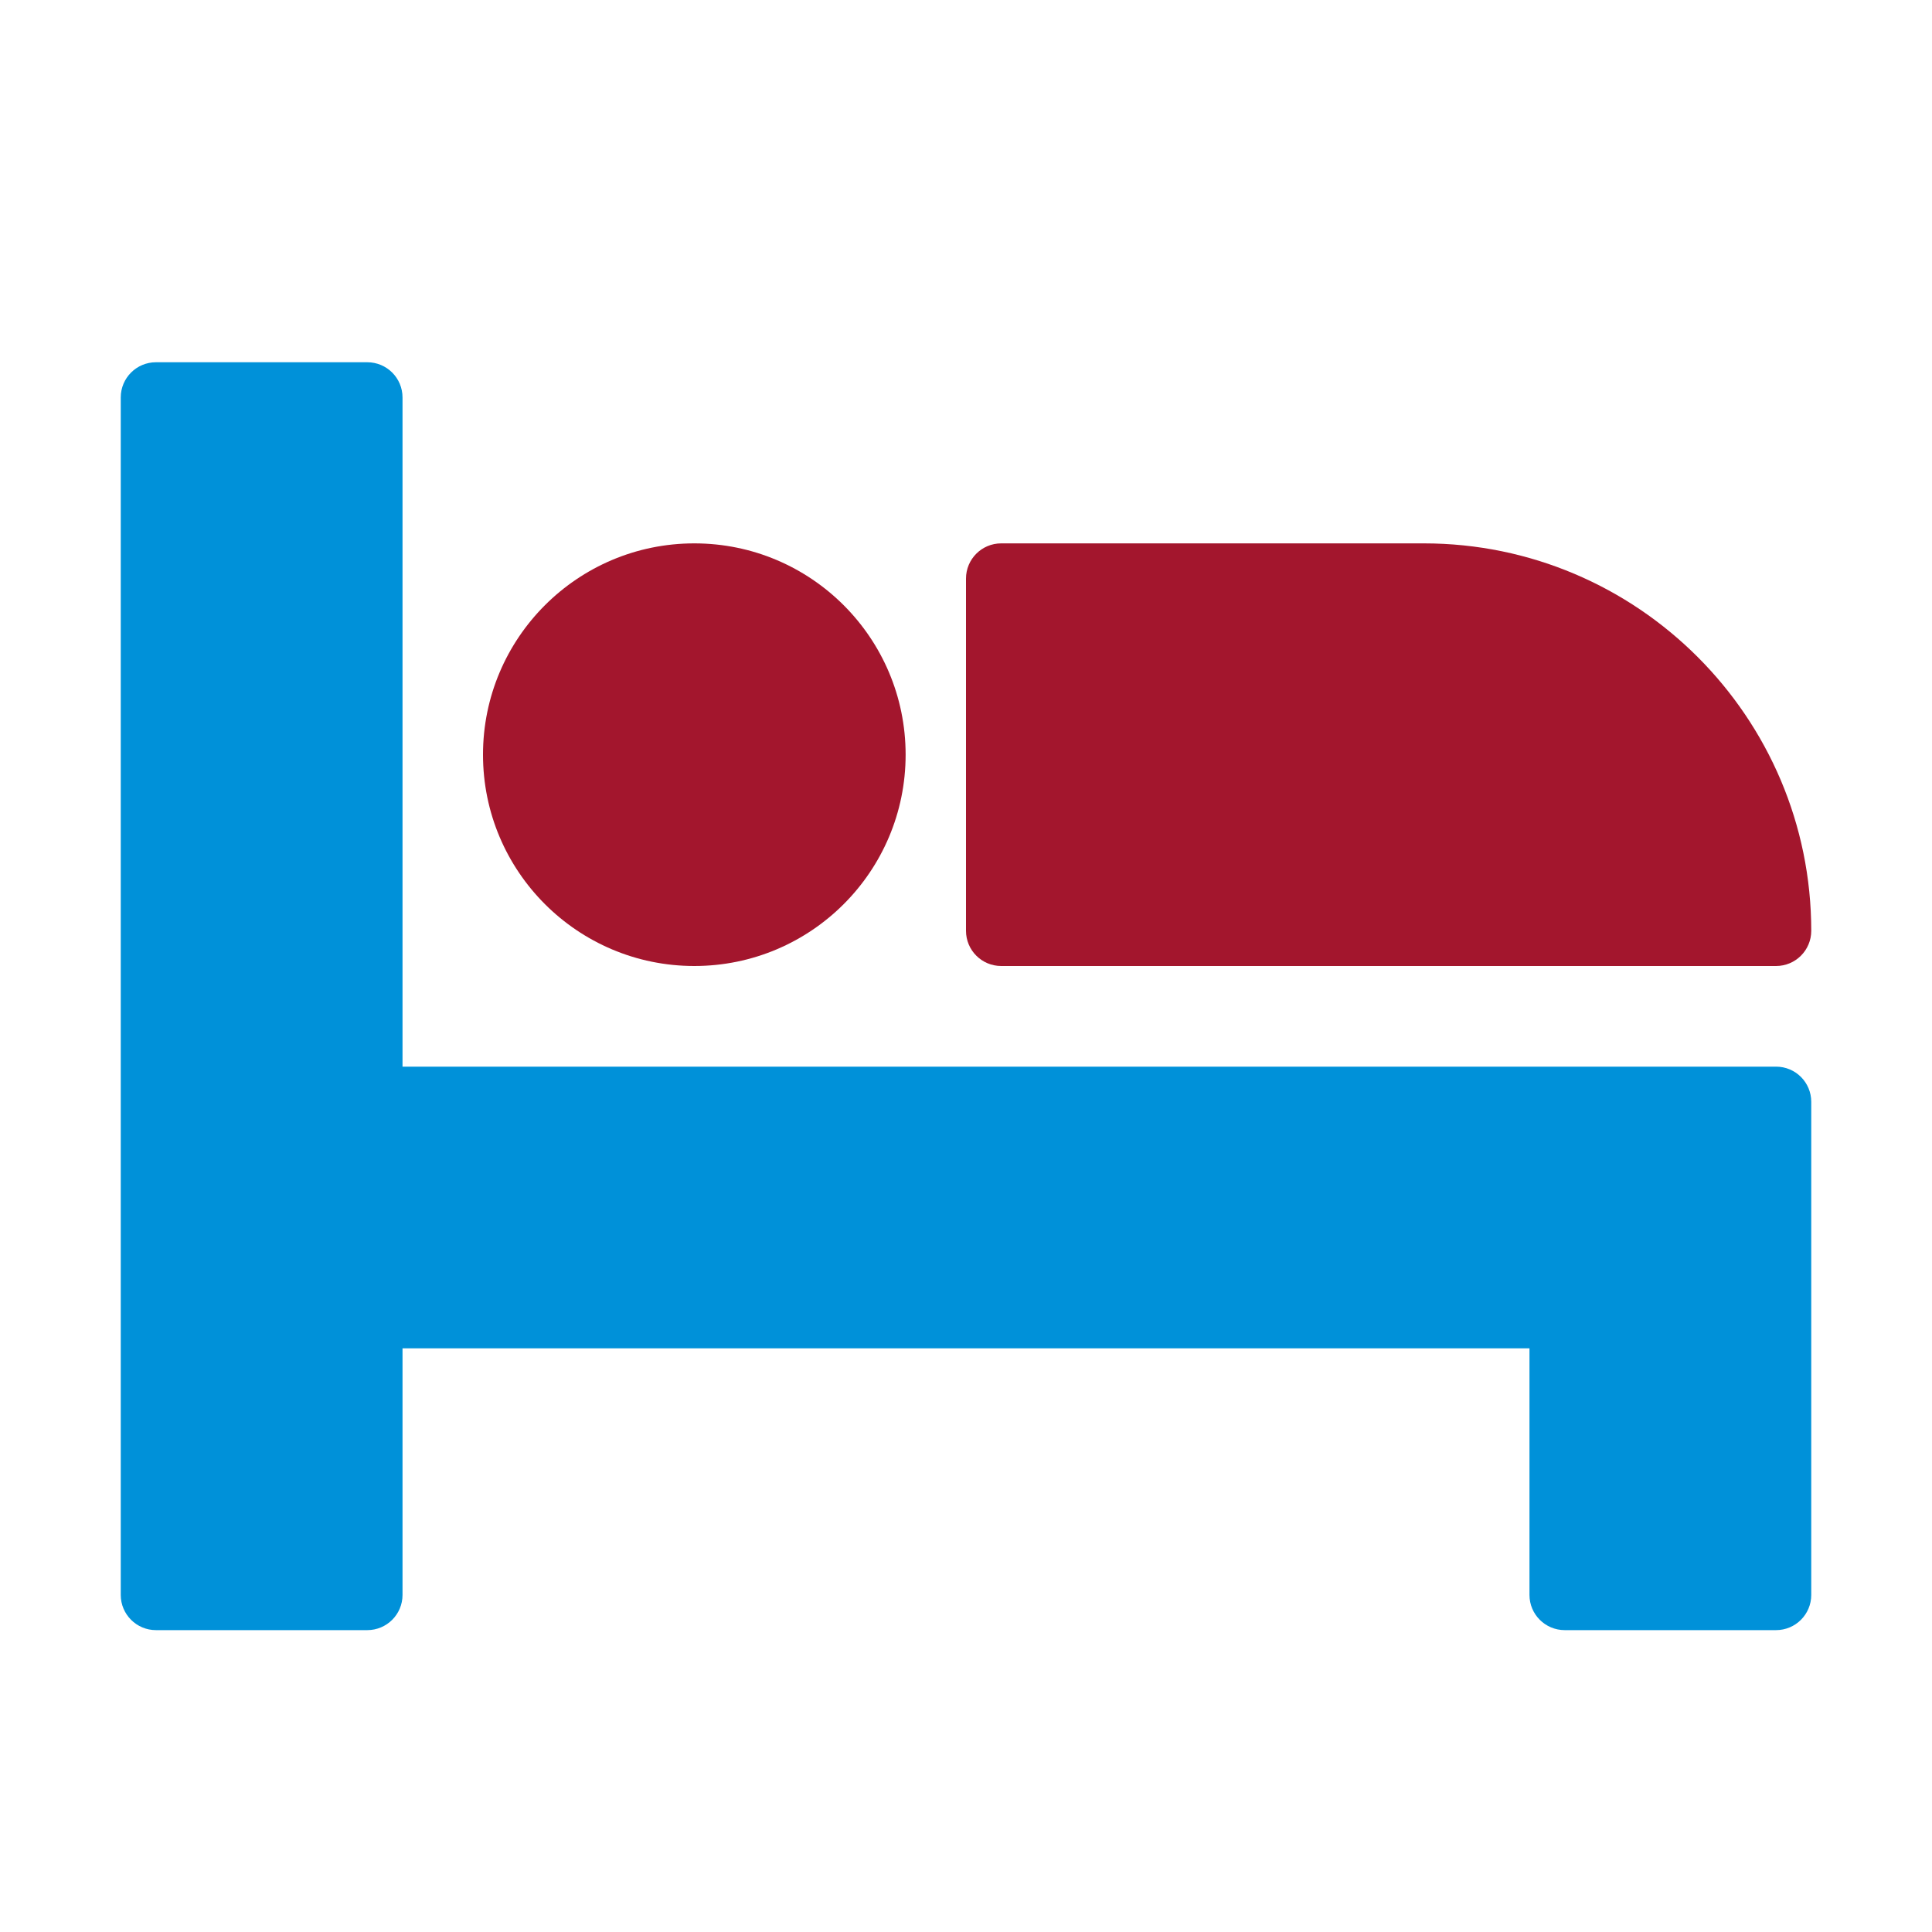 <svg width="32" height="32" viewBox="0 0 32 32" fill="none" xmlns="http://www.w3.org/2000/svg">
<path d="M29.417 17.667H6.667V6.583C6.667 6.261 6.406 6 6.083 6H2.583C2.261 6 2 6.261 2 6.583V26.417C2 26.739 2.261 27 2.583 27H6.083C6.406 27 6.667 26.739 6.667 26.417V22.333H25.333V26.417C25.333 26.739 25.594 27 25.917 27H29.417C29.739 27 30 26.739 30 26.417V18.25C30 17.927 29.739 17.667 29.417 17.667Z" fill="#0091D9"/>
<path d="M11.5 16C13.433 16 15 14.433 15 12.5C15 10.567 13.433 9 11.5 9C9.567 9 8 10.567 8 12.5C8 14.433 9.567 16 11.5 16Z" fill="#A3162D"/>
<path d="M16.583 16H29.417C29.739 16 30 15.739 30 15.417C30 11.879 27.122 9 23.583 9H16.583C16.261 9 16 9.261 16 9.583V15.417C16 15.739 16.261 16 16.583 16Z" fill="#A3162D"/>
</svg>
